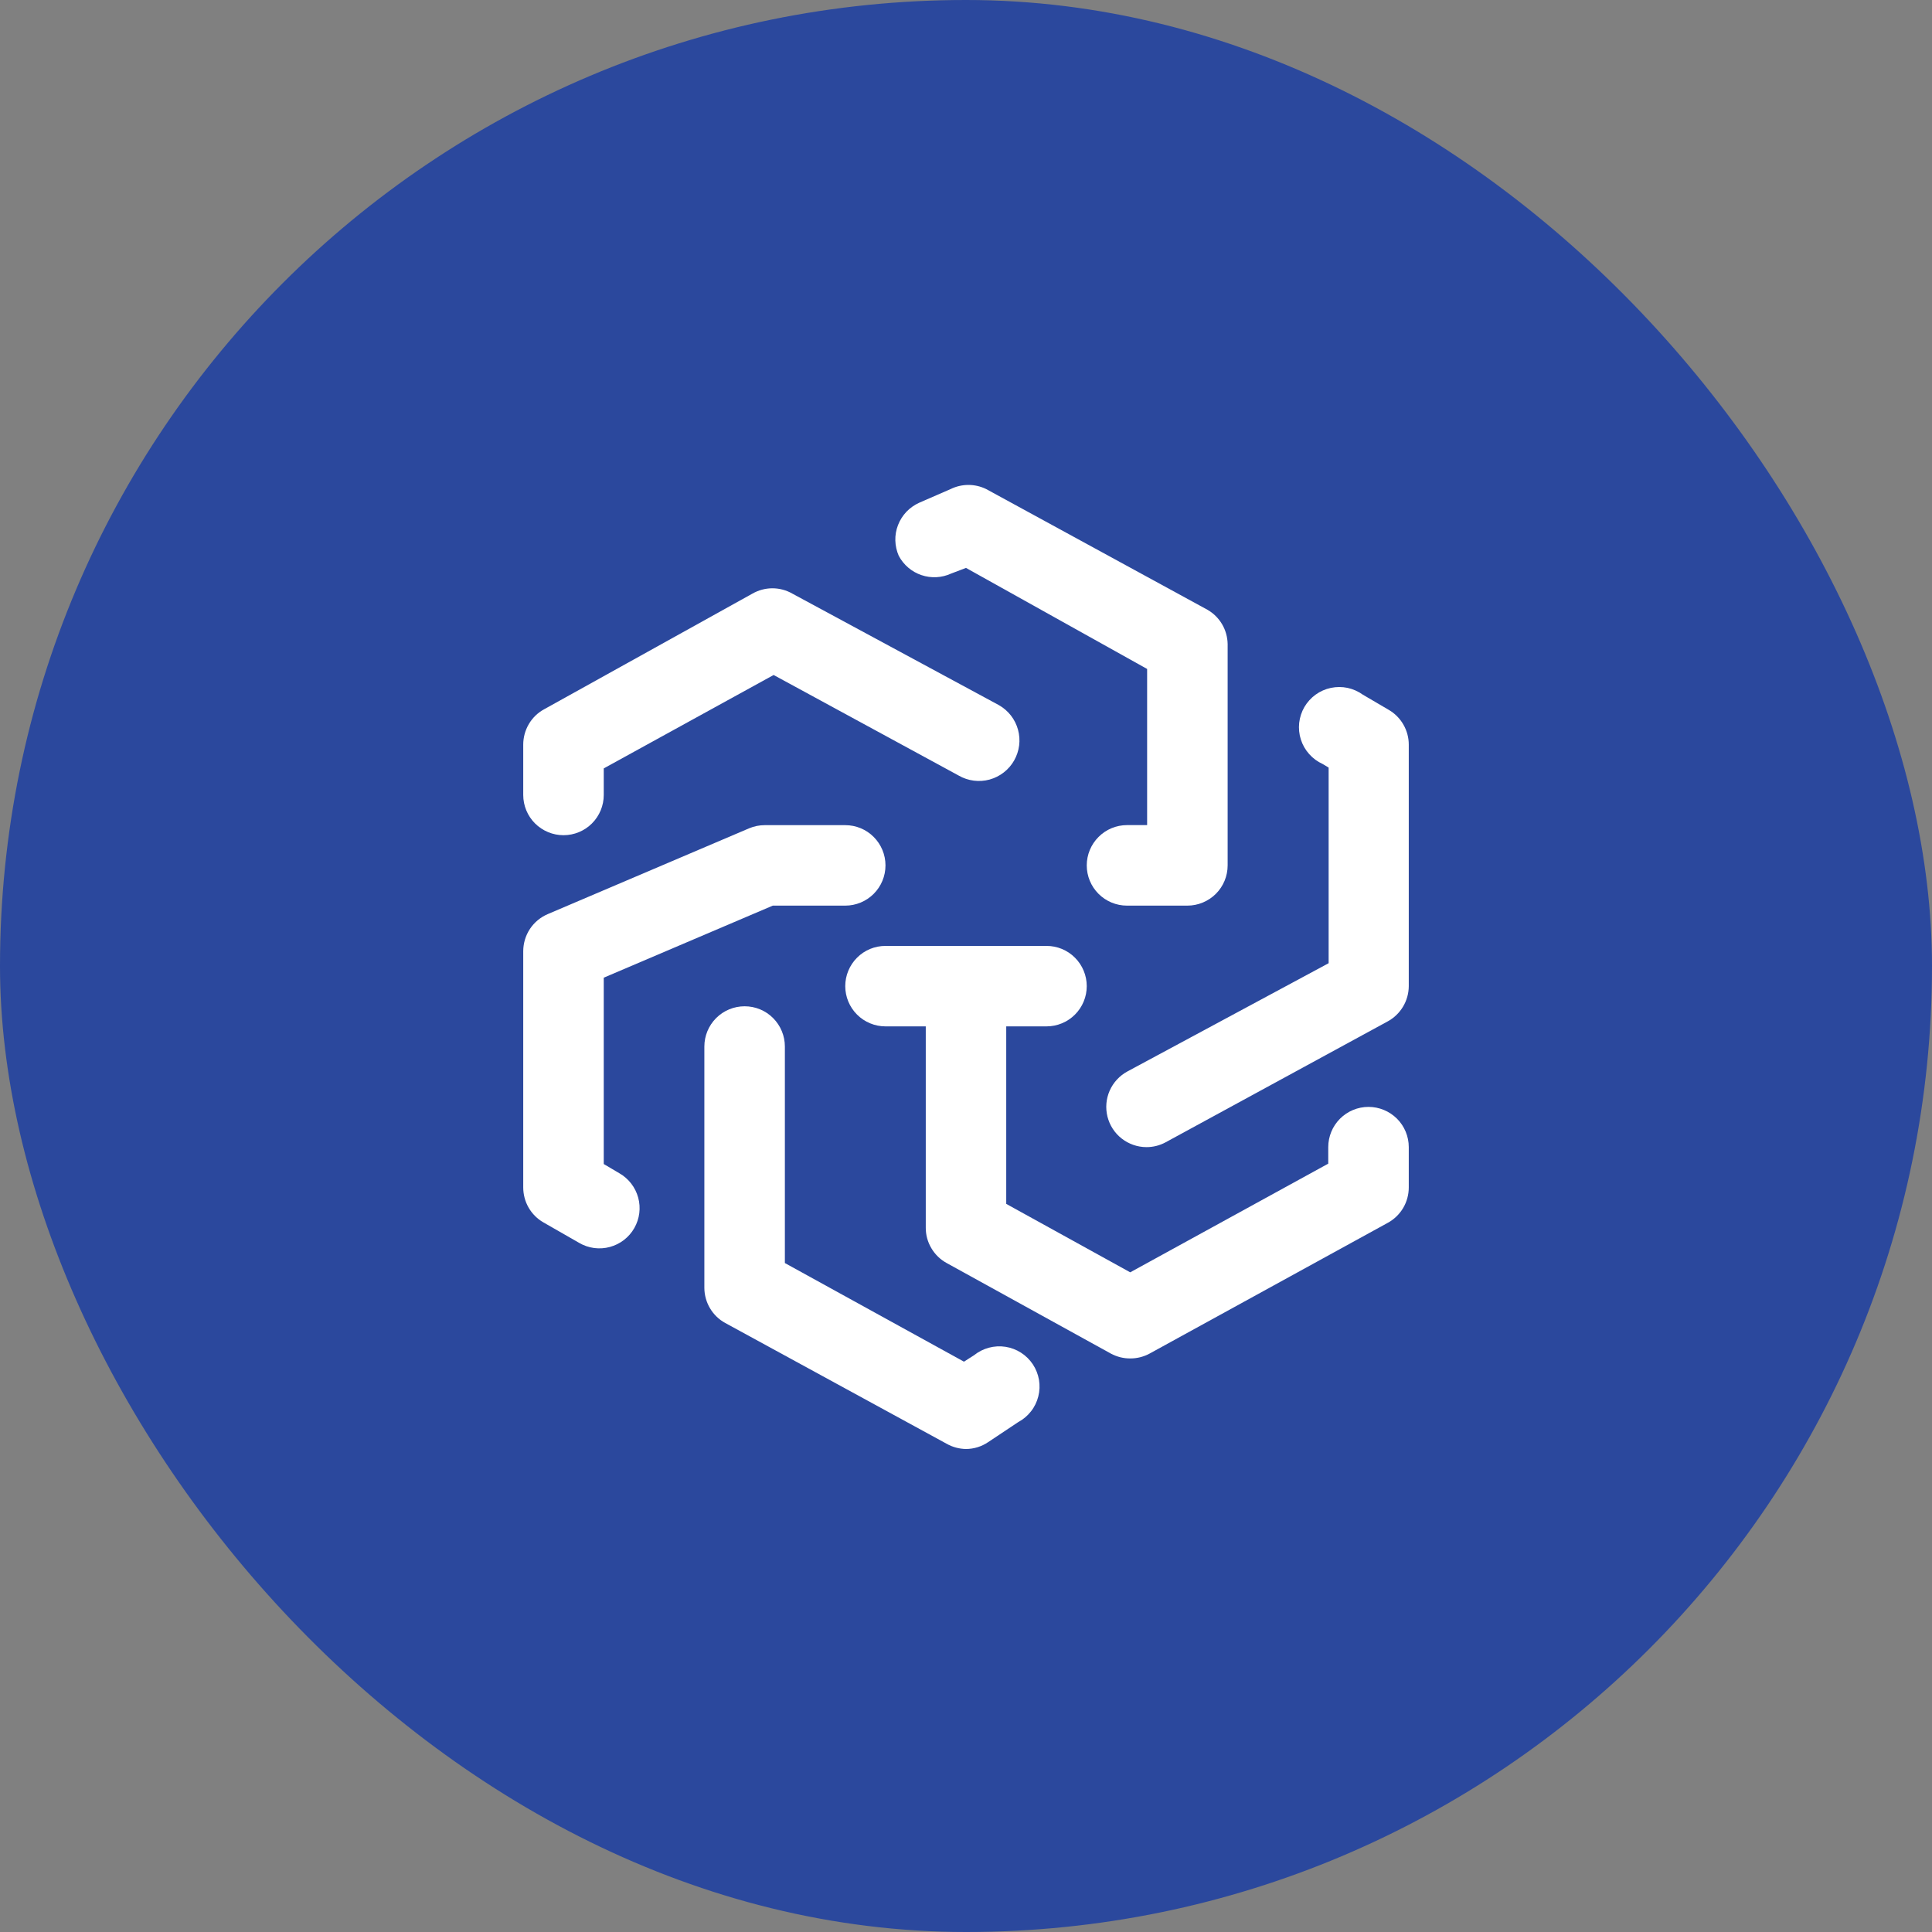 <svg width="40" height="40" viewBox="0 0 40 40" fill="none" xmlns="http://www.w3.org/2000/svg">
<rect x="0" y="0" width="40" height="40" fill="#808080" stroke="none"/>
<rect width="40" height="40" rx="20" fill="#2B489D"/>
<path d="M11.667 17.292C11.888 17.292 12.1 17.204 12.256 17.048C12.412 16.892 12.5 16.68 12.5 16.459V15.909L16.017 13.975L19.85 16.058C20.043 16.169 20.273 16.198 20.488 16.14C20.594 16.11 20.694 16.061 20.781 15.993C20.868 15.926 20.941 15.842 20.996 15.746C21.05 15.65 21.086 15.545 21.1 15.435C21.114 15.326 21.106 15.215 21.077 15.108C21.048 15.002 20.998 14.902 20.931 14.815C20.863 14.728 20.779 14.655 20.683 14.6L16.408 12.292C16.282 12.219 16.138 12.18 15.992 12.18C15.845 12.18 15.702 12.219 15.575 12.292L11.267 14.684C11.135 14.755 11.025 14.861 10.949 14.991C10.873 15.12 10.833 15.267 10.833 15.417V16.459C10.833 16.68 10.921 16.892 11.077 17.048C11.234 17.204 11.446 17.292 11.667 17.292Z" fill="white"/>
<path d="M19.692 11.875L20 11.758L23.75 13.85V17.083H23.333C23.112 17.083 22.9 17.171 22.744 17.328C22.588 17.484 22.5 17.696 22.5 17.917C22.5 18.138 22.588 18.35 22.744 18.506C22.9 18.662 23.112 18.75 23.333 18.75H24.583C24.804 18.75 25.016 18.662 25.173 18.506C25.329 18.35 25.417 18.138 25.417 17.917V13.333C25.414 13.189 25.375 13.048 25.302 12.924C25.229 12.8 25.125 12.697 25 12.625L20.417 10.125C20.302 10.069 20.177 10.04 20.05 10.04C19.923 10.04 19.797 10.069 19.683 10.125L19.033 10.408C18.933 10.453 18.843 10.516 18.767 10.595C18.692 10.675 18.632 10.768 18.593 10.87C18.553 10.972 18.534 11.081 18.537 11.191C18.54 11.3 18.564 11.408 18.608 11.508C18.708 11.696 18.876 11.839 19.077 11.907C19.279 11.975 19.498 11.964 19.692 11.875Z" fill="white"/>
<path d="M28.758 14.7L28.217 14.383C28.122 14.315 28.015 14.267 27.901 14.242C27.787 14.218 27.669 14.218 27.555 14.242C27.441 14.266 27.333 14.313 27.238 14.382C27.144 14.45 27.065 14.538 27.006 14.638C26.948 14.739 26.911 14.851 26.898 14.967C26.886 15.083 26.897 15.2 26.933 15.311C26.968 15.422 27.027 15.525 27.105 15.612C27.182 15.699 27.277 15.769 27.383 15.817L27.508 15.892V19.942L23.342 22.183C23.179 22.271 23.05 22.411 22.975 22.58C22.9 22.75 22.884 22.939 22.929 23.119C22.974 23.298 23.077 23.458 23.223 23.572C23.369 23.686 23.548 23.749 23.733 23.75C23.873 23.751 24.011 23.716 24.133 23.65L28.725 21.15C28.858 21.079 28.969 20.973 29.047 20.844C29.125 20.715 29.166 20.567 29.167 20.417V15.417C29.167 15.272 29.129 15.13 29.057 15.004C28.986 14.879 28.883 14.774 28.758 14.7Z" fill="white"/>
<path d="M28.333 22.917C28.112 22.917 27.9 23.005 27.744 23.161C27.588 23.317 27.5 23.529 27.5 23.75V24.092L23.4 26.342L20.833 24.925V21.25H21.667C21.888 21.25 22.1 21.162 22.256 21.006C22.412 20.85 22.5 20.638 22.5 20.417C22.5 20.196 22.412 19.984 22.256 19.828C22.1 19.671 21.888 19.584 21.667 19.584H18.333C18.112 19.584 17.9 19.671 17.744 19.828C17.588 19.984 17.5 20.196 17.5 20.417C17.5 20.638 17.588 20.85 17.744 21.006C17.9 21.162 18.112 21.25 18.333 21.25H19.167V25.417C19.166 25.567 19.206 25.714 19.283 25.843C19.359 25.972 19.468 26.078 19.6 26.15L23 28.025C23.123 28.091 23.26 28.126 23.4 28.125C23.54 28.126 23.677 28.091 23.8 28.025L28.733 25.317C28.865 25.245 28.974 25.139 29.051 25.01C29.127 24.881 29.167 24.733 29.167 24.584V23.75C29.167 23.529 29.079 23.317 28.923 23.161C28.766 23.005 28.554 22.917 28.333 22.917Z" fill="white"/>
<path d="M20.167 28.058L19.958 28.192L16.25 26.15V21.667C16.25 21.446 16.162 21.234 16.006 21.078C15.85 20.921 15.638 20.834 15.417 20.834C15.196 20.834 14.984 20.921 14.827 21.078C14.671 21.234 14.583 21.446 14.583 21.667V26.667C14.584 26.815 14.625 26.961 14.701 27.088C14.777 27.216 14.886 27.321 15.017 27.392L19.6 29.892C19.722 29.961 19.86 29.998 20 30C20.163 29.999 20.323 29.95 20.458 29.858L21.083 29.442C21.186 29.387 21.275 29.311 21.346 29.22C21.418 29.129 21.469 29.023 21.497 28.911C21.526 28.799 21.53 28.681 21.511 28.567C21.491 28.453 21.448 28.344 21.384 28.247C21.32 28.151 21.236 28.068 21.139 28.006C21.041 27.943 20.932 27.902 20.817 27.884C20.702 27.866 20.585 27.873 20.473 27.903C20.361 27.933 20.257 27.986 20.167 28.058Z" fill="white"/>
<path d="M12.825 24.292L12.5 24.1V20.242L16 18.75H17.5C17.721 18.75 17.933 18.662 18.089 18.506C18.245 18.35 18.333 18.138 18.333 17.917C18.333 17.696 18.245 17.484 18.089 17.328C17.933 17.171 17.721 17.084 17.5 17.084H15.833C15.722 17.084 15.611 17.106 15.508 17.15L11.342 18.925C11.191 18.989 11.062 19.096 10.972 19.232C10.882 19.368 10.834 19.528 10.833 19.692V24.584C10.833 24.73 10.871 24.875 10.944 25.002C11.017 25.129 11.123 25.235 11.25 25.308L11.992 25.733C12.087 25.789 12.192 25.824 12.301 25.839C12.41 25.853 12.521 25.846 12.627 25.817C12.733 25.788 12.832 25.739 12.919 25.672C13.006 25.604 13.079 25.521 13.133 25.425C13.242 25.234 13.271 25.007 13.213 24.795C13.155 24.583 13.016 24.402 12.825 24.292Z" fill="white"/>
</svg>
